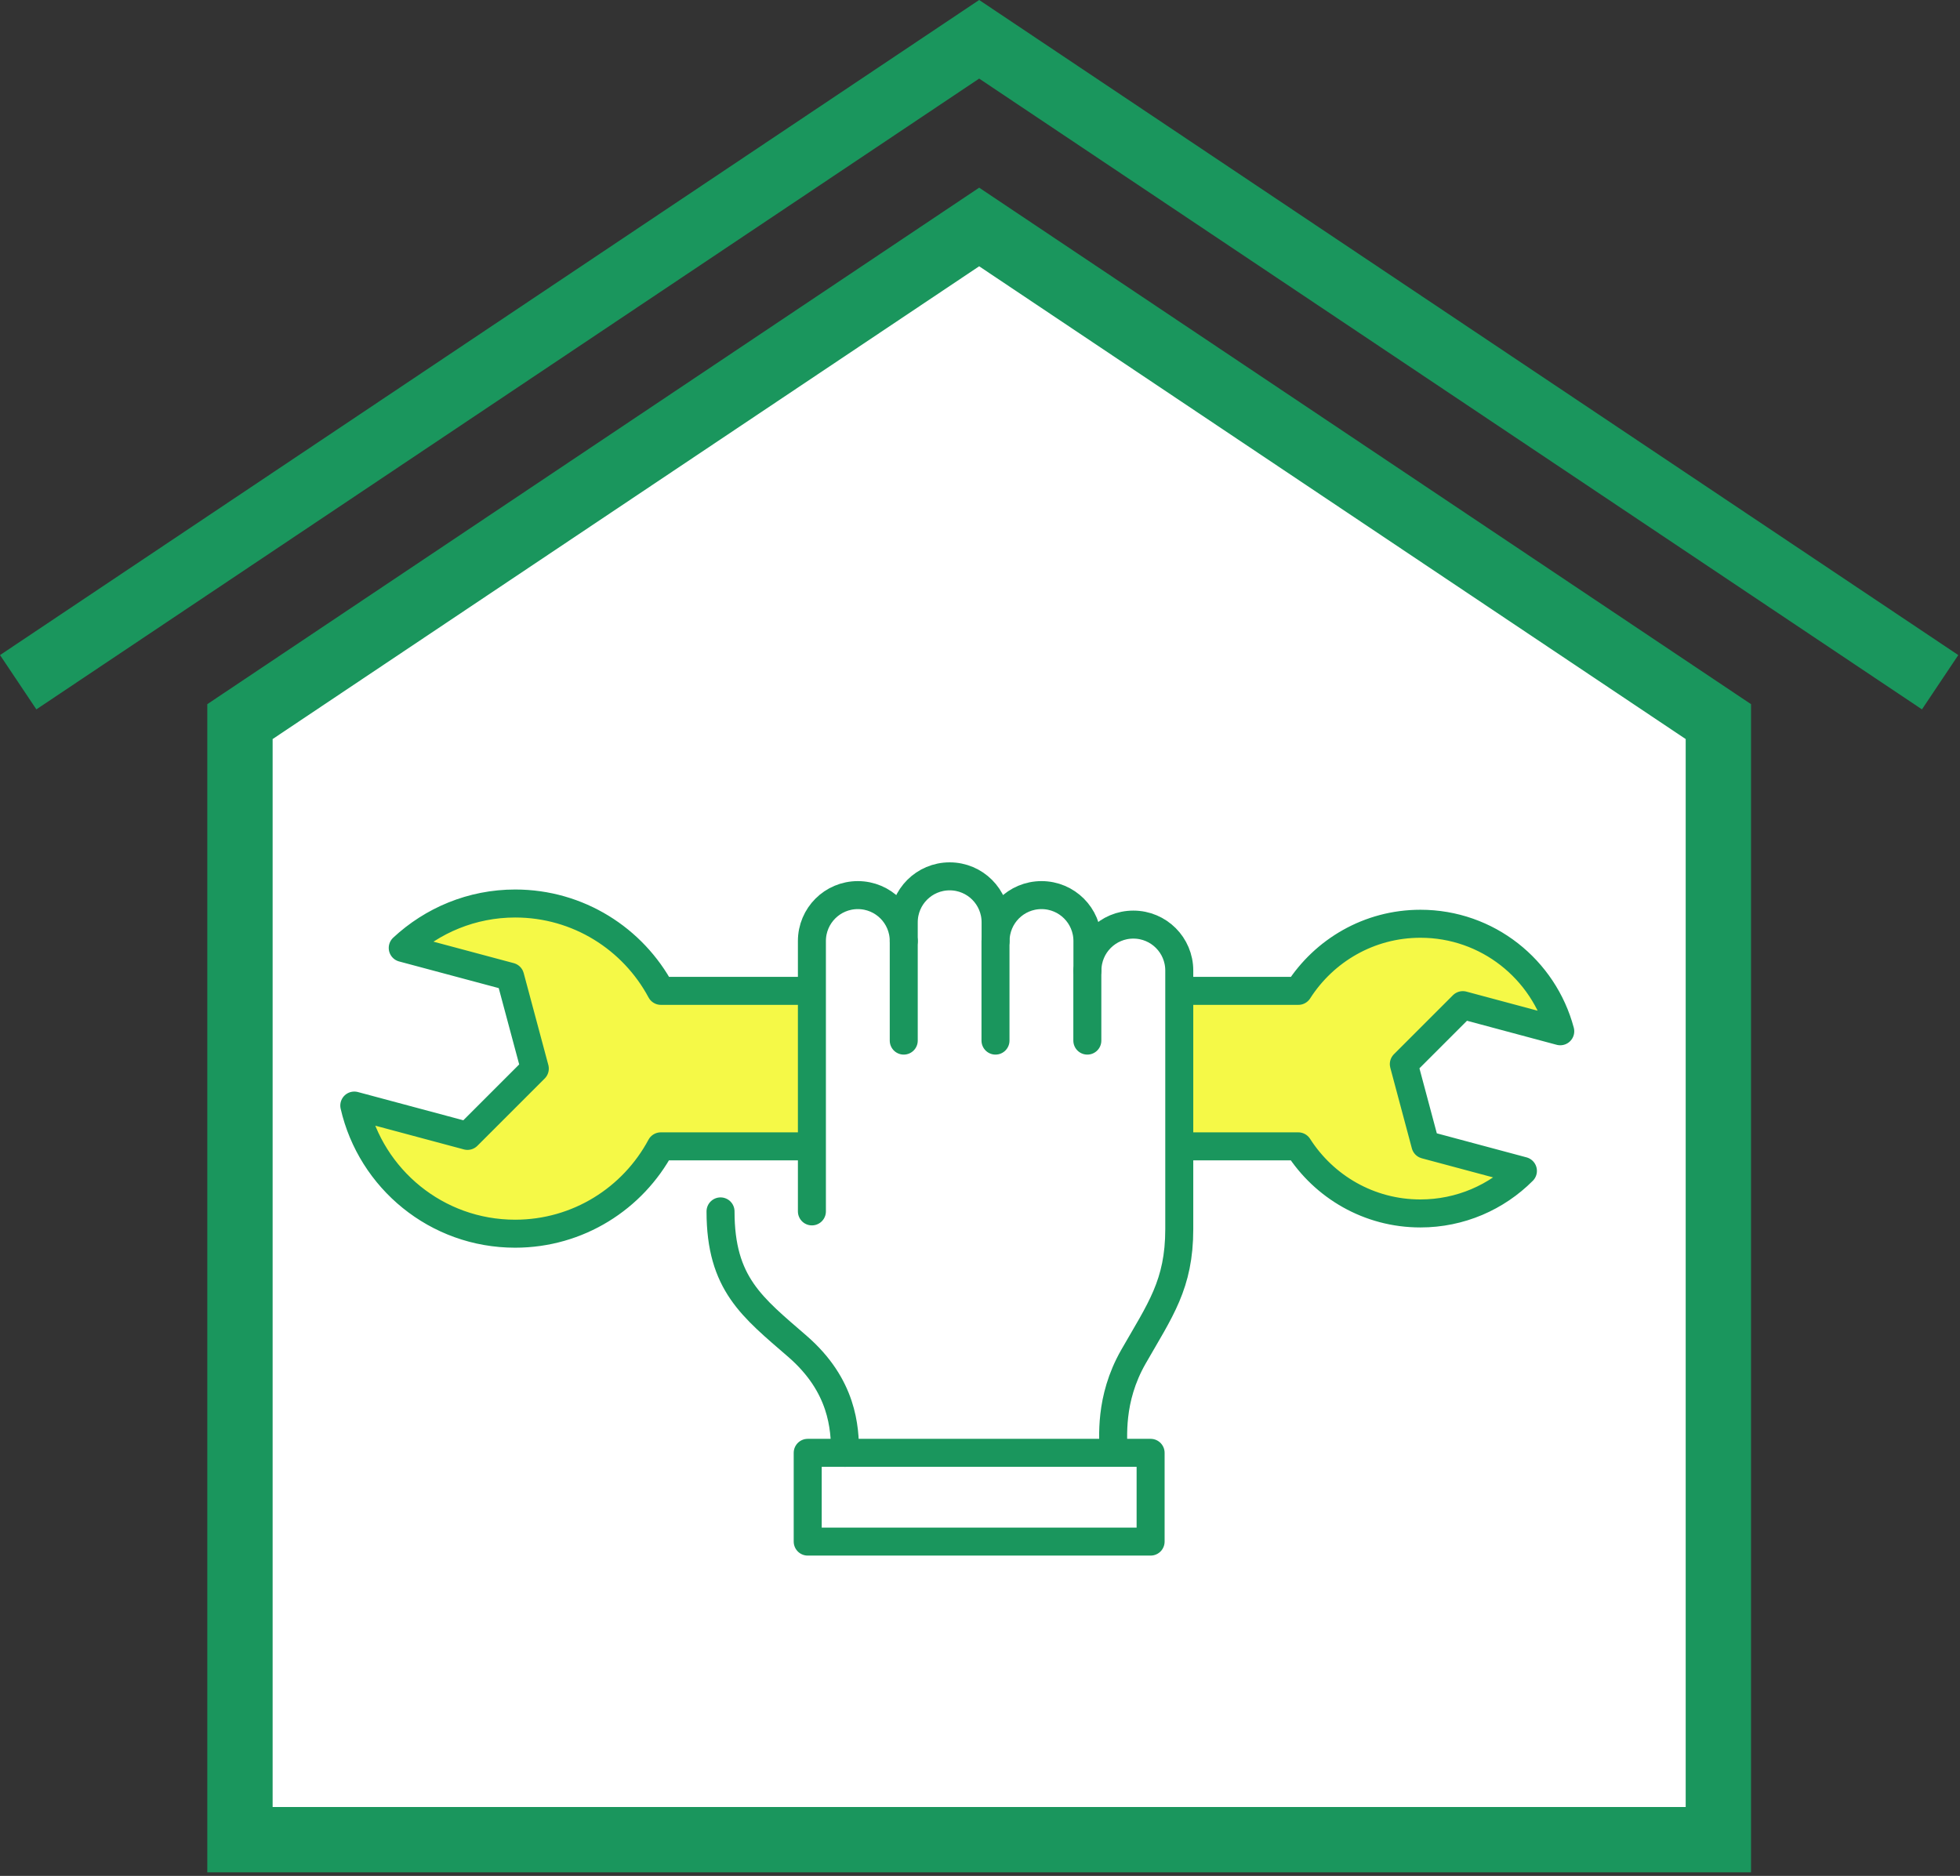 <svg width="210" height="201" viewBox="0 0 210 201" fill="none" xmlns="http://www.w3.org/2000/svg">
<rect x="0" y="0" width="210" height="201" fill="#333333" stroke="none"/>
<g clip-path="url(#clip0_911_79)">
<path d="M104.91 24.32L25.71 77.32V197.12H184.11V77.32L104.91 24.32Z" fill="white" stroke="#1A965D" stroke-width="7" stroke-miterlimit="10"/>
<path d="M152.72 122.66L150.41 114.02L156.73 107.7L167.17 110.5C165.4 103.87 159.38 98.98 152.19 98.98C146.69 98.98 141.87 101.85 139.11 106.17H70.81C67.83 100.6 61.96 96.81 55.2 96.81C50.54 96.81 46.31 98.63 43.15 101.57L54.66 104.65L57.3 114.5L50.09 121.71L37.96 118.46C39.76 126.32 46.78 132.19 55.19 132.19C61.95 132.19 67.82 128.4 70.8 122.83H139.1C141.86 127.15 146.68 130.02 152.18 130.02C156.47 130.02 160.36 128.28 163.17 125.46L152.72 122.66Z" fill="#F5F947" stroke="#1A965D" stroke-width="3" stroke-linejoin="round"/>
<path d="M86.99 129.8V100.83C86.99 98.11 89.19 95.91 91.91 95.91C94.63 95.91 96.83 98.11 96.83 100.83V98.82C96.83 96.1 99.03 93.9 101.75 93.9C104.47 93.9 106.67 96.1 106.67 98.82V100.83C106.67 98.11 108.87 95.91 111.59 95.91C114.31 95.91 116.51 98.11 116.51 100.83V103.99C116.51 101.27 118.71 99.07 121.43 99.07C124.15 99.07 126.35 101.27 126.35 103.99V131.69C126.35 137.63 124.3 140.37 121.43 145.39C118.82 149.97 119.3 154.13 119.3 155.67" fill="white"/>
<path d="M86.99 129.8V100.83C86.99 98.11 89.19 95.91 91.91 95.91C94.63 95.91 96.83 98.11 96.83 100.83V98.82C96.83 96.1 99.03 93.9 101.75 93.9C104.47 93.9 106.67 96.1 106.67 98.82V100.83C106.67 98.11 108.87 95.91 111.59 95.91C114.31 95.91 116.51 98.11 116.51 100.83V103.99C116.51 101.27 118.71 99.07 121.43 99.07C124.15 99.07 126.35 101.27 126.35 103.99V131.69C126.35 137.63 124.3 140.37 121.43 145.39C118.82 149.97 119.3 154.13 119.3 155.67" stroke="#1A965D" stroke-width="3" stroke-linecap="round" stroke-linejoin="round"/>
<path d="M123.28 155.67H86.54V165.18H123.28V155.67Z" fill="white" stroke="#1A965D" stroke-width="3" stroke-linejoin="round"/>
<path d="M77.2 129.8C77.2 137.56 80.6 140.06 85.45 144.27C90.3 148.48 90.54 153.01 90.54 155.67" fill="white"/>
<path d="M77.2 129.8C77.2 137.56 80.6 140.06 85.45 144.27C90.3 148.48 90.54 153.01 90.54 155.67" stroke="#1A965D" stroke-width="3" stroke-miterlimit="10" stroke-linecap="round"/>
<path d="M96.83 100.83V111.5" stroke="#1A965D" stroke-width="3" stroke-miterlimit="10" stroke-linecap="round"/>
<path d="M106.66 100.83V111.5" stroke="#1A965D" stroke-width="3" stroke-miterlimit="10" stroke-linecap="round"/>
<path d="M116.5 103.99V111.5" stroke="#1A965D" stroke-width="3" stroke-miterlimit="10" stroke-linecap="round"/>
<path d="M1.95 73.1L104.91 4.21L207.87 73.1" stroke="#1A965D" stroke-width="7" stroke-miterlimit="10"/>
</g>
<defs>
<clipPath id="clip0_911_79">
<rect width="209.81" height="200.62" fill="white"/>
</clipPath>
</defs>
</svg>
